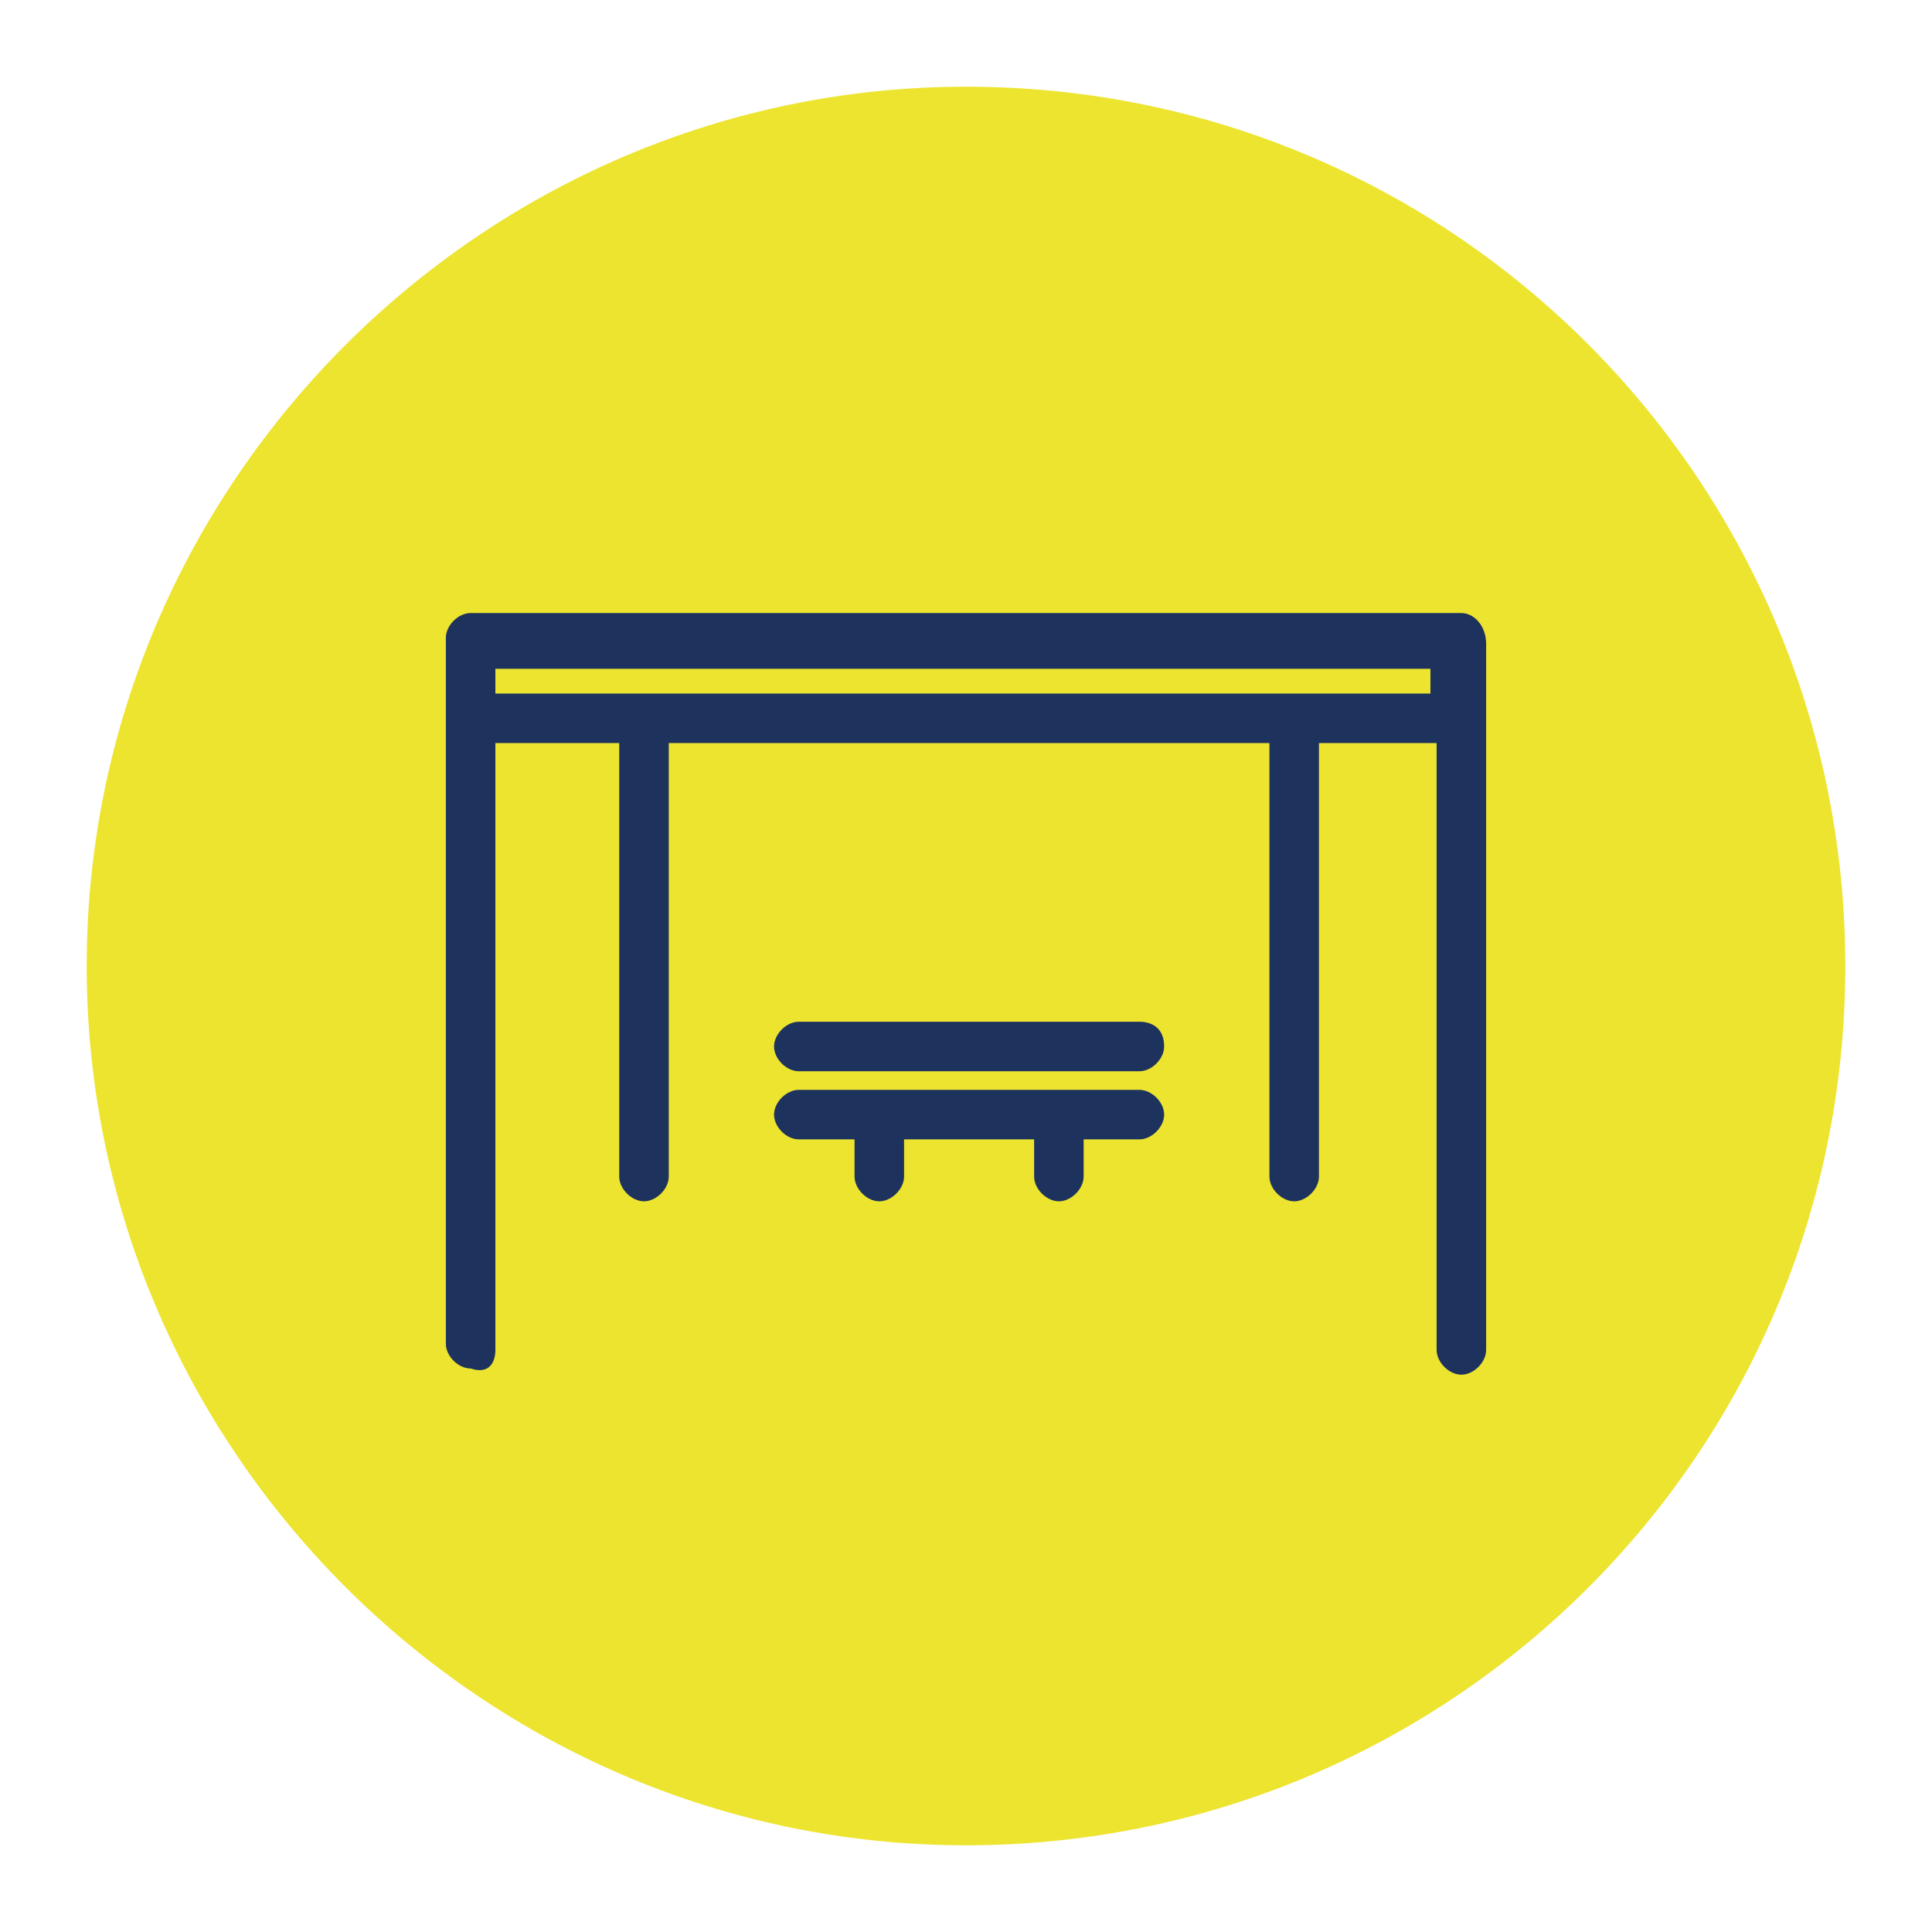 <svg xmlns="http://www.w3.org/2000/svg" xmlns:xlink="http://www.w3.org/1999/xlink" id="Calque_1" x="0px" y="0px" viewBox="0 0 31.2 31.2" style="enable-background:new 0 0 31.2 31.2;" xml:space="preserve"><style type="text/css">	.st0{fill:#EDE430;}	.st1{fill:#1D335E;}</style><g>	<path id="XMLID_7_" class="st0" d="M15.6,29.8c7.8,0,14.2-6.3,14.2-14.2c0-7.8-6.3-14.2-14.2-14.2C7.8,1.4,1.4,7.8,1.4,15.6  C1.4,23.4,7.8,29.8,15.6,29.8"></path>	<path id="XMLID_4_" class="st1" d="M8,10.8h15.1v0.4H8V10.8z M23.6,9.9h-16c-0.2,0-0.4,0.2-0.4,0.4v11.4c0,0.2,0.2,0.4,0.4,0.4  C7.9,22.2,8,22,8,21.8V12H10v7c0,0.2,0.2,0.4,0.4,0.4c0.2,0,0.4-0.2,0.4-0.4v-7h9.7v7c0,0.2,0.2,0.4,0.4,0.4c0.2,0,0.4-0.2,0.4-0.4  v-7h1.9v9.8c0,0.2,0.2,0.4,0.4,0.4c0.2,0,0.4-0.2,0.4-0.4V10.4C24,10.1,23.8,9.9,23.6,9.9"></path>	<path id="XMLID_3_" class="st1" d="M18.4,17.6h-5.5c-0.2,0-0.4,0.2-0.4,0.4c0,0.2,0.2,0.4,0.4,0.4h0.9v0.6c0,0.2,0.2,0.4,0.4,0.4  c0.2,0,0.4-0.2,0.4-0.4v-0.6h2.1v0.6c0,0.2,0.2,0.4,0.4,0.4c0.2,0,0.4-0.2,0.4-0.4v-0.6h0.9c0.2,0,0.4-0.2,0.4-0.4  C18.8,17.8,18.6,17.6,18.4,17.6"></path>	<path id="XMLID_2_" class="st1" d="M18.4,16.5h-5.5c-0.2,0-0.4,0.2-0.4,0.4c0,0.2,0.2,0.4,0.4,0.4h5.5c0.2,0,0.4-0.2,0.4-0.4  C18.8,16.6,18.6,16.5,18.4,16.5"></path></g></svg>